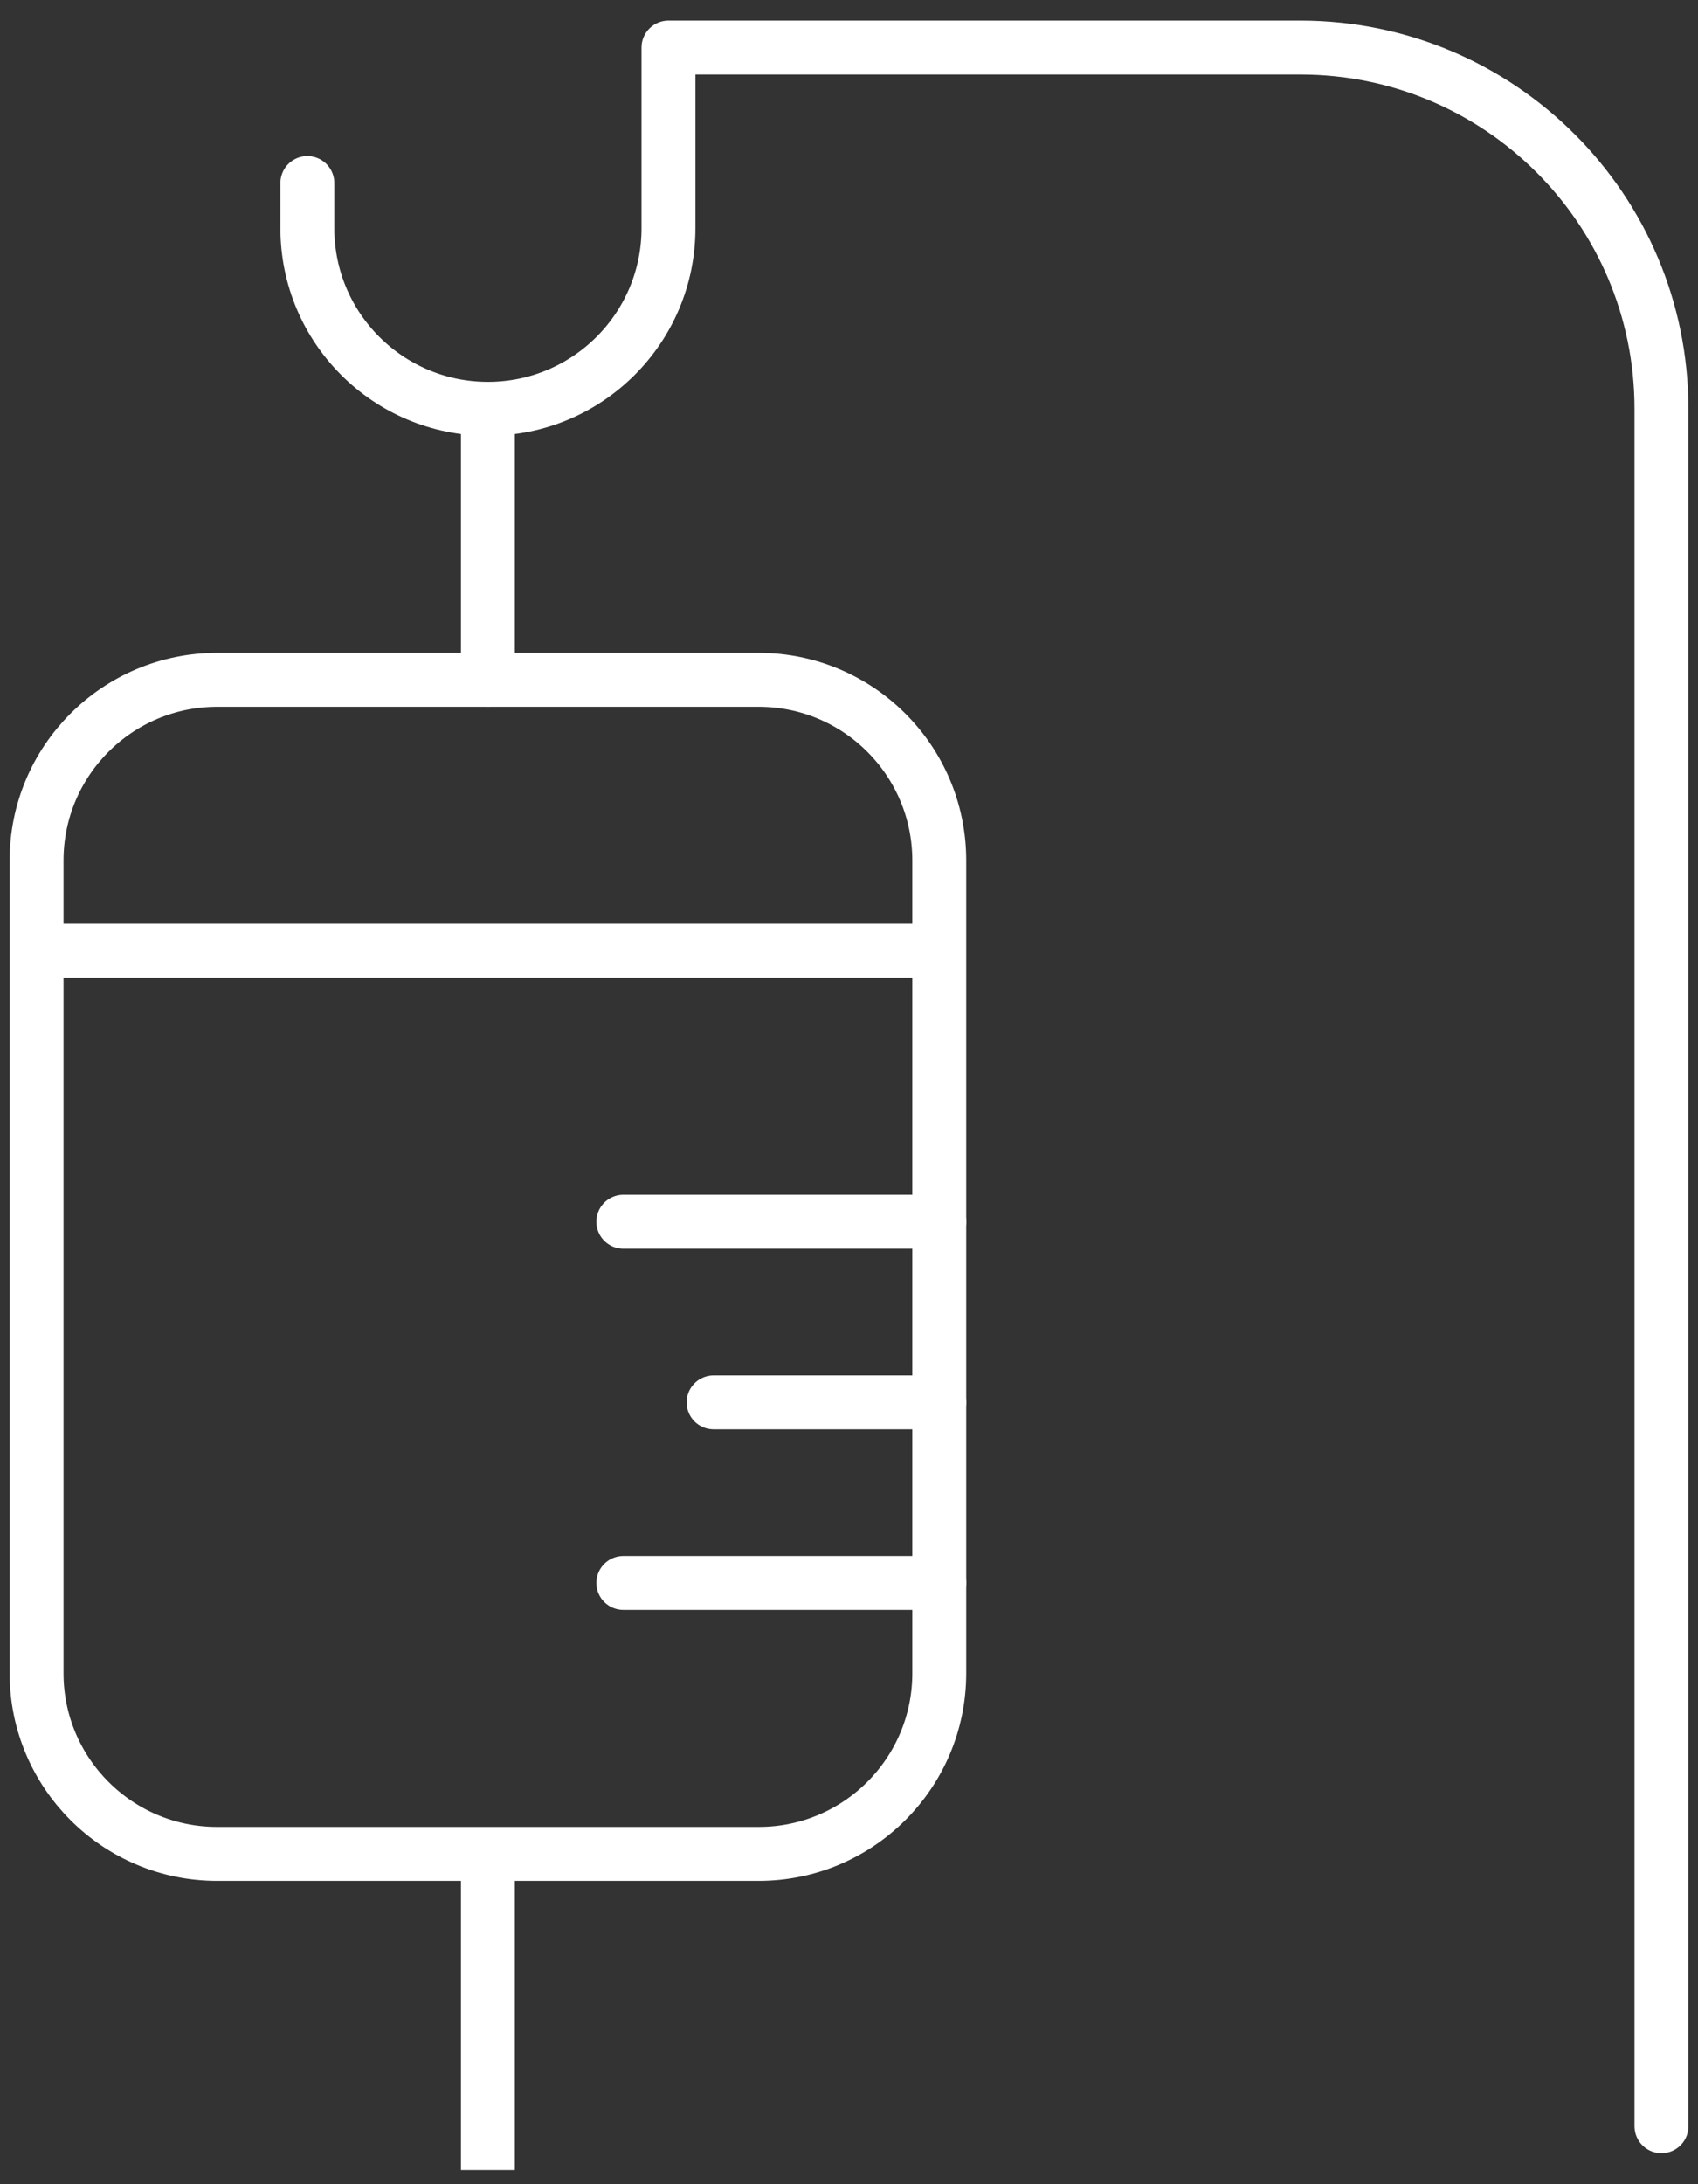 <?xml version="1.0" encoding="UTF-8"?>
<svg width="63px" height="81px" viewBox="0 0 63 81" version="1.1" xmlns="http://www.w3.org/2000/svg" xmlns:xlink="http://www.w3.org/1999/xlink">
    <rect x="0" y="0" width="63" height="81" fill="#333333" stroke="none"/>
    <!-- Generator: Sketch 60.1 (88133) - https://sketch.com -->
    <title>Icon</title>
    <desc>Created with Sketch.</desc>
    <g id="Updates" stroke="none" stroke-width="1" fill="none" fill-rule="evenodd" stroke-linejoin="round">
        <g id="1E-Home" transform="translate(-486, -192)" stroke="#FFFFFF" stroke-width="2">
            <g id="Grid" transform="translate(270, 79.5)">
                <g id="Group" transform="translate(22, 94.5)">
                    <g id="Icon" transform="translate(194.591, 19)">
                        <path d="M34.258,61.053 C34.258,64.75 31.257,67.751 27.56,67.751 L7.464,67.751 C3.767,67.751 0.766,64.75 0.766,61.053 L0.766,30.909 C0.766,27.211 3.767,24.211 7.464,24.211 L27.56,24.211 C31.257,24.211 34.258,27.211 34.258,30.909 L34.258,61.053 L34.258,61.053 Z" id="Stroke-4342"></path>
                        <path d="M61.053,77.851 L61.053,14.161 C61.053,6.763 55.054,0.764 47.656,0.764 L24.211,0.764 L24.211,7.463 C24.211,11.164 21.21,14.161 17.512,14.161 C13.814,14.161 10.813,11.164 10.813,7.463 L10.813,5.788" id="Stroke-4343" stroke-linecap="round"></path>
                        <line x1="0.766" y1="34.258" x2="34.258" y2="34.258" id="Stroke-4344"></line>
                        <line x1="17.512" y1="67.751" x2="17.512" y2="79.474" id="Stroke-4345"></line>
                        <line x1="17.512" y1="14.163" x2="17.512" y2="24.211" id="Stroke-4346" stroke-linecap="round"></line>
                        <line x1="22.536" y1="44.306" x2="34.258" y2="44.306" id="Stroke-4347" stroke-linecap="round"></line>
                        <line x1="25.885" y1="51.005" x2="34.258" y2="51.005" id="Stroke-4348" stroke-linecap="round"></line>
                        <line x1="22.536" y1="57.703" x2="34.258" y2="57.703" id="Stroke-4349" stroke-linecap="round"></line>
                    </g>
                </g>
            </g>
        </g>
    </g>
</svg>